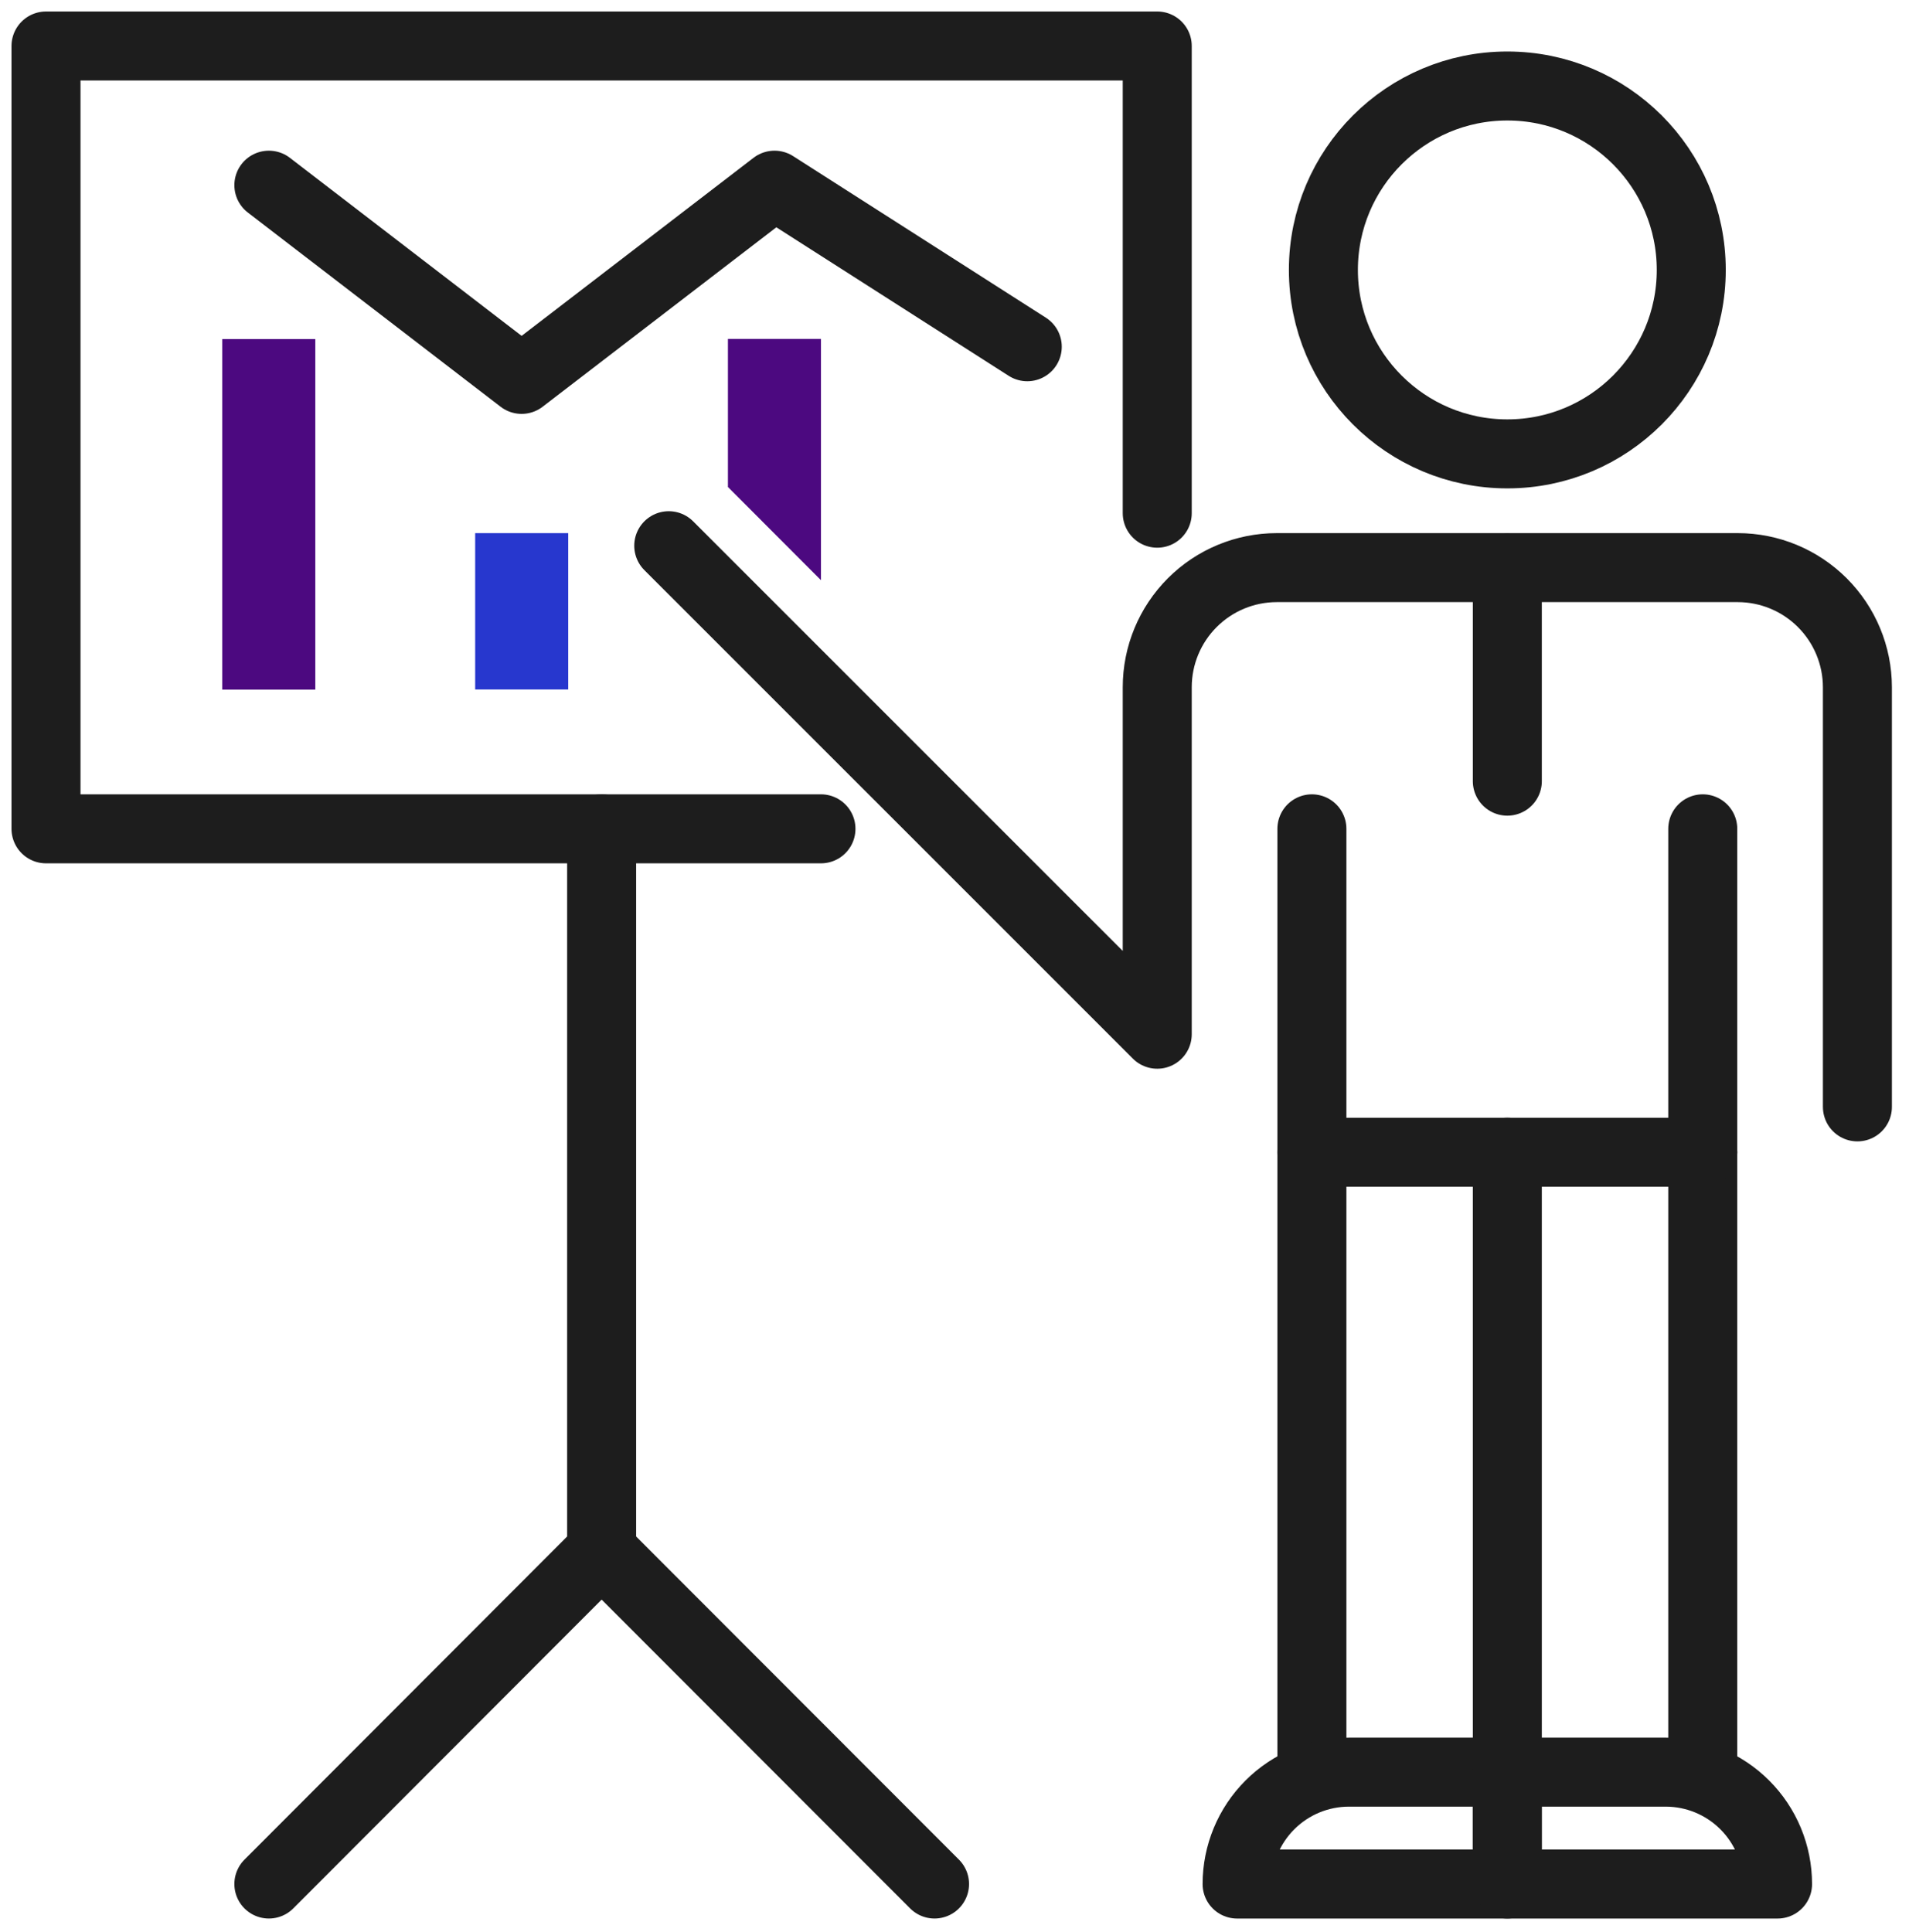 <svg width="83" height="84" viewBox="0 0 83 84" fill="none" xmlns="http://www.w3.org/2000/svg">
<path d="M13.709 14.742H9.664V29.983H13.709V14.742Z" fill="#4C0980"/>
<path d="M24.705 23.179H20.66V29.976H24.705V23.179Z" fill="#2737CE"/>
<path d="M35.694 25.225V14.735H31.649V21.173L35.694 25.225Z" fill="#4C0980"/>
<path d="M11.69 8.051L22.679 16.494L33.675 8.051L44.664 15.075" stroke="#1D1D1D" stroke-width="3" stroke-linecap="round" stroke-linejoin="round"/>
<path d="M57.039 36.034V77.106" stroke="#1D1D1D" stroke-width="3" stroke-linecap="round" stroke-linejoin="round"/>
<path d="M65.536 77.106V50.096" stroke="#1D1D1D" stroke-width="3" stroke-linecap="round" stroke-linejoin="round"/>
<path d="M74.033 50.096V77.106" stroke="#1D1D1D" stroke-width="3" stroke-linecap="round" stroke-linejoin="round"/>
<path d="M74.033 36.034V50.096" stroke="#1D1D1D" stroke-width="3" stroke-linecap="round" stroke-linejoin="round"/>
<path d="M65.536 19.733C69.953 19.733 73.533 16.153 73.533 11.736C73.533 7.32 69.953 3.739 65.536 3.739C61.12 3.739 57.539 7.32 57.539 11.736C57.539 16.153 61.12 19.733 65.536 19.733Z" stroke="#1D1D1D" stroke-width="3" stroke-linecap="round" stroke-linejoin="round"/>
<path d="M80.757 48.123V29.877C80.755 28.497 80.206 27.175 79.23 26.201C78.254 25.226 76.932 24.678 75.552 24.678H55.513C54.135 24.678 52.812 25.226 51.838 26.201C50.863 27.176 50.315 28.498 50.315 29.877V44.964L29.076 23.726" stroke="#1D1D1D" stroke-width="3" stroke-linecap="round" stroke-linejoin="round"/>
<path d="M57.039 50.096H74.033" stroke="#1D1D1D" stroke-width="3" stroke-linecap="round" stroke-linejoin="round"/>
<path d="M65.536 24.698V33.962" stroke="#1D1D1D" stroke-width="3" stroke-linecap="round" stroke-linejoin="round"/>
<path d="M65.536 81.911H53.787C53.787 80.621 54.3 79.383 55.212 78.471C56.124 77.558 57.362 77.046 58.652 77.046H65.536V81.911Z" stroke="#1D1D1D" stroke-width="3" stroke-linecap="round" stroke-linejoin="round"/>
<path d="M65.536 81.911H77.285C77.285 81.272 77.159 80.639 76.915 80.049C76.67 79.459 76.312 78.922 75.86 78.471C75.409 78.019 74.872 77.661 74.282 77.416C73.692 77.172 73.059 77.046 72.42 77.046H65.536V81.911Z" stroke="#1D1D1D" stroke-width="3" stroke-linecap="round" stroke-linejoin="round"/>
<path d="M35.694 36.034H2V2H50.315V22.312" stroke="#1D1D1D" stroke-width="3" stroke-linecap="round" stroke-linejoin="round"/>
<path d="M26.158 36.034V67.422L11.69 81.91" stroke="#1D1D1D" stroke-width="3" stroke-linecap="round" stroke-linejoin="round"/>
<path d="M26.158 67.422L40.632 81.91" stroke="#1D1D1D" stroke-width="3" stroke-linecap="round" stroke-linejoin="round"/>
</svg>

